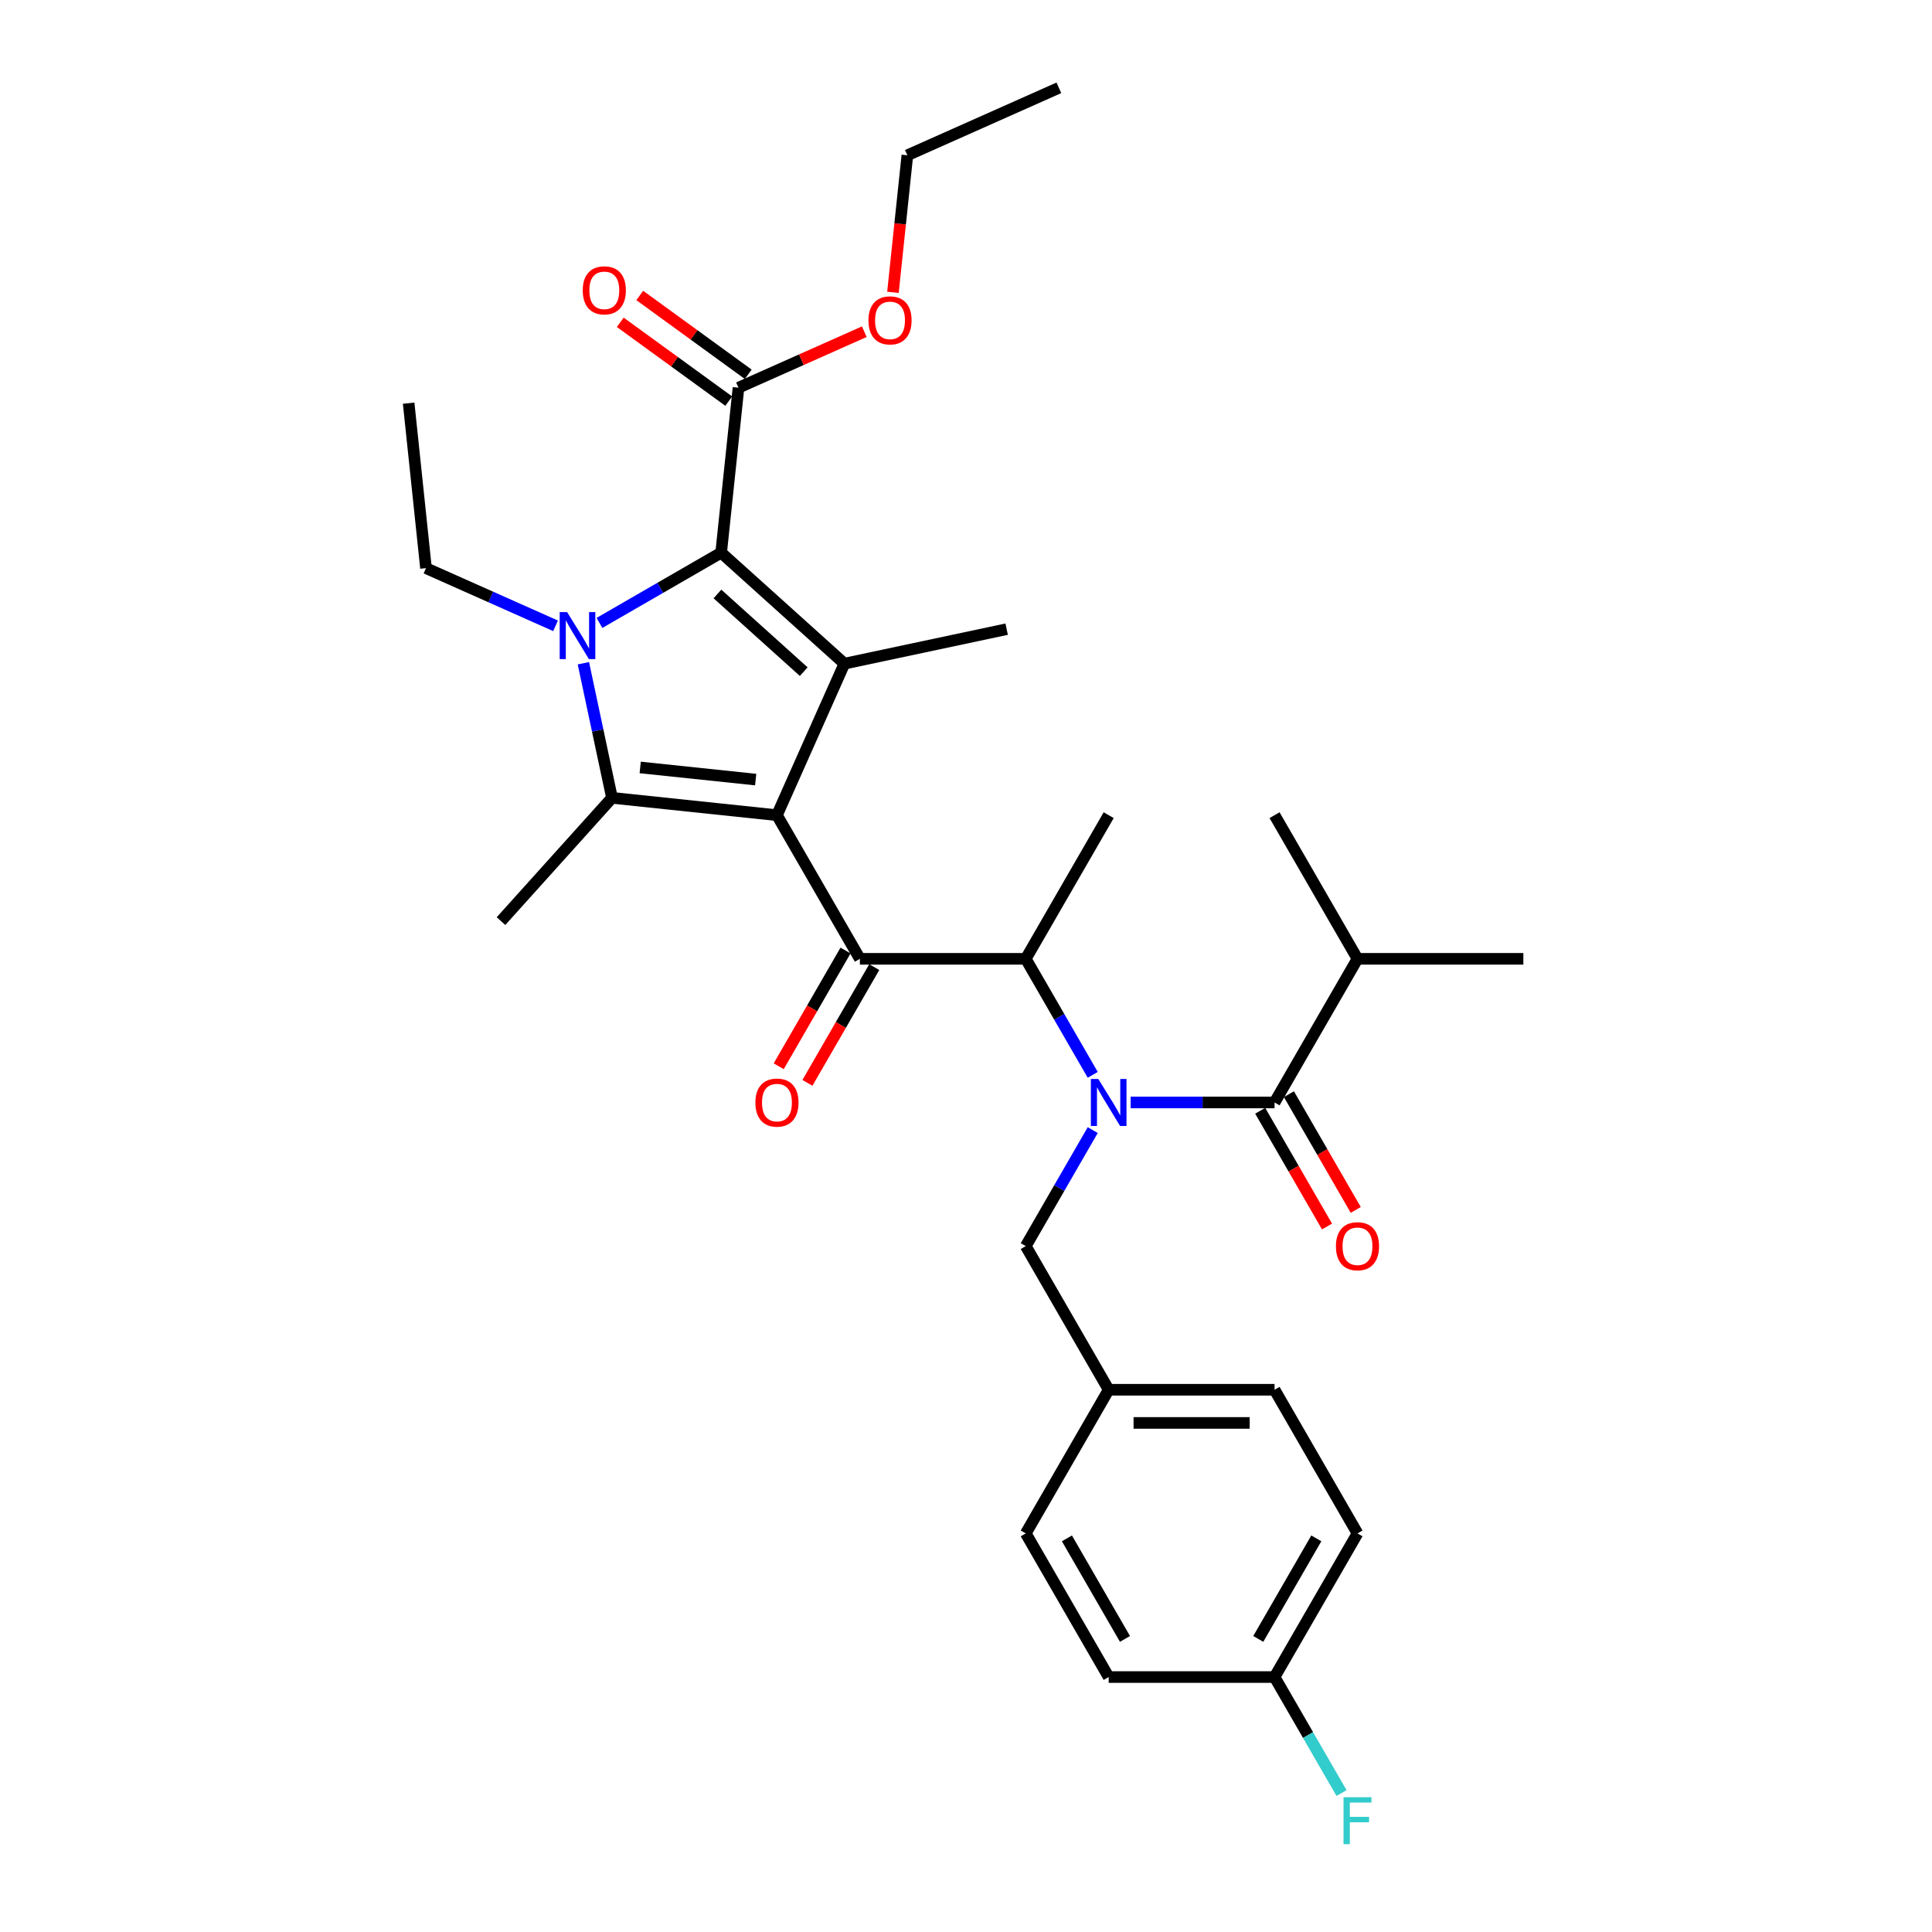 <?xml version='1.0' encoding='iso-8859-1'?>
<svg version='1.1' baseProfile='full'
              xmlns='http://www.w3.org/2000/svg'
                      xmlns:rdkit='http://www.rdkit.org/xml'
                      xmlns:xlink='http://www.w3.org/1999/xlink'
                  xml:space='preserve'
width='1000px' height='1000px' viewBox='0 0 1000 1000'>
<!-- END OF HEADER -->
<rect style='opacity:1.0;fill:#FFFFFF;stroke:none' width='1000' height='1000' x='0' y='0'> </rect>
<path class='bond-0' d='M 565.597,584.939 L 548.263,614.963' style='fill:none;fill-rule:evenodd;stroke:#0000FF;stroke-width:6px;stroke-linecap:butt;stroke-linejoin:miter;stroke-opacity:1' />
<path class='bond-0' d='M 548.263,614.963 L 530.929,644.987' style='fill:none;fill-rule:evenodd;stroke:#000000;stroke-width:6px;stroke-linecap:butt;stroke-linejoin:miter;stroke-opacity:1' />
<path class='bond-1' d='M 565.597,556.333 L 548.263,526.309' style='fill:none;fill-rule:evenodd;stroke:#0000FF;stroke-width:6px;stroke-linecap:butt;stroke-linejoin:miter;stroke-opacity:1' />
<path class='bond-1' d='M 548.263,526.309 L 530.929,496.285' style='fill:none;fill-rule:evenodd;stroke:#000000;stroke-width:6px;stroke-linecap:butt;stroke-linejoin:miter;stroke-opacity:1' />
<path class='bond-2' d='M 585.222,570.636 L 622.465,570.636' style='fill:none;fill-rule:evenodd;stroke:#0000FF;stroke-width:6px;stroke-linecap:butt;stroke-linejoin:miter;stroke-opacity:1' />
<path class='bond-2' d='M 622.465,570.636 L 659.708,570.636' style='fill:none;fill-rule:evenodd;stroke:#000000;stroke-width:6px;stroke-linecap:butt;stroke-linejoin:miter;stroke-opacity:1' />
<path class='bond-3' d='M 702.634,496.285 L 788.487,496.285' style='fill:none;fill-rule:evenodd;stroke:#000000;stroke-width:6px;stroke-linecap:butt;stroke-linejoin:miter;stroke-opacity:1' />
<path class='bond-4' d='M 702.634,496.285 L 659.708,421.935' style='fill:none;fill-rule:evenodd;stroke:#000000;stroke-width:6px;stroke-linecap:butt;stroke-linejoin:miter;stroke-opacity:1' />
<path class='bond-5' d='M 702.634,496.285 L 659.708,570.636' style='fill:none;fill-rule:evenodd;stroke:#000000;stroke-width:6px;stroke-linecap:butt;stroke-linejoin:miter;stroke-opacity:1' />
<path class='bond-6' d='M 445.076,496.285 L 402.15,421.935' style='fill:none;fill-rule:evenodd;stroke:#000000;stroke-width:6px;stroke-linecap:butt;stroke-linejoin:miter;stroke-opacity:1' />
<path class='bond-7' d='M 437.641,491.993 L 420.346,521.948' style='fill:none;fill-rule:evenodd;stroke:#000000;stroke-width:6px;stroke-linecap:butt;stroke-linejoin:miter;stroke-opacity:1' />
<path class='bond-7' d='M 420.346,521.948 L 403.052,551.903' style='fill:none;fill-rule:evenodd;stroke:#FF0000;stroke-width:6px;stroke-linecap:butt;stroke-linejoin:miter;stroke-opacity:1' />
<path class='bond-7' d='M 452.511,500.578 L 435.217,530.533' style='fill:none;fill-rule:evenodd;stroke:#000000;stroke-width:6px;stroke-linecap:butt;stroke-linejoin:miter;stroke-opacity:1' />
<path class='bond-7' d='M 435.217,530.533 L 417.922,560.488' style='fill:none;fill-rule:evenodd;stroke:#FF0000;stroke-width:6px;stroke-linecap:butt;stroke-linejoin:miter;stroke-opacity:1' />
<path class='bond-8' d='M 445.076,496.285 L 530.929,496.285' style='fill:none;fill-rule:evenodd;stroke:#000000;stroke-width:6px;stroke-linecap:butt;stroke-linejoin:miter;stroke-opacity:1' />
<path class='bond-9' d='M 530.929,496.285 L 573.855,421.935' style='fill:none;fill-rule:evenodd;stroke:#000000;stroke-width:6px;stroke-linecap:butt;stroke-linejoin:miter;stroke-opacity:1' />
<path class='bond-10' d='M 652.273,574.929 L 669.567,604.884' style='fill:none;fill-rule:evenodd;stroke:#000000;stroke-width:6px;stroke-linecap:butt;stroke-linejoin:miter;stroke-opacity:1' />
<path class='bond-10' d='M 669.567,604.884 L 686.862,634.839' style='fill:none;fill-rule:evenodd;stroke:#FF0000;stroke-width:6px;stroke-linecap:butt;stroke-linejoin:miter;stroke-opacity:1' />
<path class='bond-10' d='M 667.143,566.343 L 684.437,596.298' style='fill:none;fill-rule:evenodd;stroke:#000000;stroke-width:6px;stroke-linecap:butt;stroke-linejoin:miter;stroke-opacity:1' />
<path class='bond-10' d='M 684.437,596.298 L 701.732,626.253' style='fill:none;fill-rule:evenodd;stroke:#FF0000;stroke-width:6px;stroke-linecap:butt;stroke-linejoin:miter;stroke-opacity:1' />
<path class='bond-11' d='M 702.634,793.688 L 659.708,868.038' style='fill:none;fill-rule:evenodd;stroke:#000000;stroke-width:6px;stroke-linecap:butt;stroke-linejoin:miter;stroke-opacity:1' />
<path class='bond-11' d='M 681.325,796.255 L 651.276,848.3' style='fill:none;fill-rule:evenodd;stroke:#000000;stroke-width:6px;stroke-linecap:butt;stroke-linejoin:miter;stroke-opacity:1' />
<path class='bond-12' d='M 702.634,793.688 L 659.708,719.337' style='fill:none;fill-rule:evenodd;stroke:#000000;stroke-width:6px;stroke-linecap:butt;stroke-linejoin:miter;stroke-opacity:1' />
<path class='bond-13' d='M 659.708,868.038 L 573.855,868.038' style='fill:none;fill-rule:evenodd;stroke:#000000;stroke-width:6px;stroke-linecap:butt;stroke-linejoin:miter;stroke-opacity:1' />
<path class='bond-14' d='M 659.708,868.038 L 677.042,898.062' style='fill:none;fill-rule:evenodd;stroke:#000000;stroke-width:6px;stroke-linecap:butt;stroke-linejoin:miter;stroke-opacity:1' />
<path class='bond-14' d='M 677.042,898.062 L 694.376,928.086' style='fill:none;fill-rule:evenodd;stroke:#33CCCC;stroke-width:6px;stroke-linecap:butt;stroke-linejoin:miter;stroke-opacity:1' />
<path class='bond-15' d='M 301.958,343.287 L 309.363,378.124' style='fill:none;fill-rule:evenodd;stroke:#0000FF;stroke-width:6px;stroke-linecap:butt;stroke-linejoin:miter;stroke-opacity:1' />
<path class='bond-15' d='M 309.363,378.124 L 316.767,412.961' style='fill:none;fill-rule:evenodd;stroke:#000000;stroke-width:6px;stroke-linecap:butt;stroke-linejoin:miter;stroke-opacity:1' />
<path class='bond-16' d='M 310.285,322.422 L 341.776,304.24' style='fill:none;fill-rule:evenodd;stroke:#0000FF;stroke-width:6px;stroke-linecap:butt;stroke-linejoin:miter;stroke-opacity:1' />
<path class='bond-16' d='M 341.776,304.24 L 373.268,286.058' style='fill:none;fill-rule:evenodd;stroke:#000000;stroke-width:6px;stroke-linecap:butt;stroke-linejoin:miter;stroke-opacity:1' />
<path class='bond-17' d='M 287.551,323.923 L 254.019,308.994' style='fill:none;fill-rule:evenodd;stroke:#0000FF;stroke-width:6px;stroke-linecap:butt;stroke-linejoin:miter;stroke-opacity:1' />
<path class='bond-17' d='M 254.019,308.994 L 220.487,294.065' style='fill:none;fill-rule:evenodd;stroke:#000000;stroke-width:6px;stroke-linecap:butt;stroke-linejoin:miter;stroke-opacity:1' />
<path class='bond-18' d='M 316.767,412.961 L 259.321,476.762' style='fill:none;fill-rule:evenodd;stroke:#000000;stroke-width:6px;stroke-linecap:butt;stroke-linejoin:miter;stroke-opacity:1' />
<path class='bond-19' d='M 316.767,412.961 L 402.15,421.935' style='fill:none;fill-rule:evenodd;stroke:#000000;stroke-width:6px;stroke-linecap:butt;stroke-linejoin:miter;stroke-opacity:1' />
<path class='bond-19' d='M 331.37,397.23 L 391.137,403.512' style='fill:none;fill-rule:evenodd;stroke:#000000;stroke-width:6px;stroke-linecap:butt;stroke-linejoin:miter;stroke-opacity:1' />
<path class='bond-20' d='M 402.15,421.935 L 437.069,343.505' style='fill:none;fill-rule:evenodd;stroke:#000000;stroke-width:6px;stroke-linecap:butt;stroke-linejoin:miter;stroke-opacity:1' />
<path class='bond-21' d='M 437.069,343.505 L 521.046,325.655' style='fill:none;fill-rule:evenodd;stroke:#000000;stroke-width:6px;stroke-linecap:butt;stroke-linejoin:miter;stroke-opacity:1' />
<path class='bond-22' d='M 437.069,343.505 L 373.268,286.058' style='fill:none;fill-rule:evenodd;stroke:#000000;stroke-width:6px;stroke-linecap:butt;stroke-linejoin:miter;stroke-opacity:1' />
<path class='bond-22' d='M 416.01,347.648 L 371.349,307.435' style='fill:none;fill-rule:evenodd;stroke:#000000;stroke-width:6px;stroke-linecap:butt;stroke-linejoin:miter;stroke-opacity:1' />
<path class='bond-23' d='M 373.268,286.058 L 382.242,200.676' style='fill:none;fill-rule:evenodd;stroke:#000000;stroke-width:6px;stroke-linecap:butt;stroke-linejoin:miter;stroke-opacity:1' />
<path class='bond-24' d='M 211.513,208.683 L 220.487,294.065' style='fill:none;fill-rule:evenodd;stroke:#000000;stroke-width:6px;stroke-linecap:butt;stroke-linejoin:miter;stroke-opacity:1' />
<path class='bond-25' d='M 387.289,193.73 L 359.214,173.333' style='fill:none;fill-rule:evenodd;stroke:#000000;stroke-width:6px;stroke-linecap:butt;stroke-linejoin:miter;stroke-opacity:1' />
<path class='bond-25' d='M 359.214,173.333 L 331.14,152.935' style='fill:none;fill-rule:evenodd;stroke:#FF0000;stroke-width:6px;stroke-linecap:butt;stroke-linejoin:miter;stroke-opacity:1' />
<path class='bond-25' d='M 377.196,207.621 L 349.121,187.224' style='fill:none;fill-rule:evenodd;stroke:#000000;stroke-width:6px;stroke-linecap:butt;stroke-linejoin:miter;stroke-opacity:1' />
<path class='bond-25' d='M 349.121,187.224 L 321.047,166.827' style='fill:none;fill-rule:evenodd;stroke:#FF0000;stroke-width:6px;stroke-linecap:butt;stroke-linejoin:miter;stroke-opacity:1' />
<path class='bond-26' d='M 382.242,200.676 L 414.804,186.178' style='fill:none;fill-rule:evenodd;stroke:#000000;stroke-width:6px;stroke-linecap:butt;stroke-linejoin:miter;stroke-opacity:1' />
<path class='bond-26' d='M 414.804,186.178 L 447.365,171.681' style='fill:none;fill-rule:evenodd;stroke:#FF0000;stroke-width:6px;stroke-linecap:butt;stroke-linejoin:miter;stroke-opacity:1' />
<path class='bond-27' d='M 462.19,151.316 L 465.918,115.845' style='fill:none;fill-rule:evenodd;stroke:#FF0000;stroke-width:6px;stroke-linecap:butt;stroke-linejoin:miter;stroke-opacity:1' />
<path class='bond-27' d='M 465.918,115.845 L 469.647,80.374' style='fill:none;fill-rule:evenodd;stroke:#000000;stroke-width:6px;stroke-linecap:butt;stroke-linejoin:miter;stroke-opacity:1' />
<path class='bond-28' d='M 469.647,80.374 L 548.077,45.455' style='fill:none;fill-rule:evenodd;stroke:#000000;stroke-width:6px;stroke-linecap:butt;stroke-linejoin:miter;stroke-opacity:1' />
<path class='bond-29' d='M 573.855,868.038 L 530.929,793.688' style='fill:none;fill-rule:evenodd;stroke:#000000;stroke-width:6px;stroke-linecap:butt;stroke-linejoin:miter;stroke-opacity:1' />
<path class='bond-29' d='M 582.286,848.3 L 552.238,796.255' style='fill:none;fill-rule:evenodd;stroke:#000000;stroke-width:6px;stroke-linecap:butt;stroke-linejoin:miter;stroke-opacity:1' />
<path class='bond-30' d='M 530.929,793.688 L 573.855,719.337' style='fill:none;fill-rule:evenodd;stroke:#000000;stroke-width:6px;stroke-linecap:butt;stroke-linejoin:miter;stroke-opacity:1' />
<path class='bond-31' d='M 573.855,719.337 L 659.708,719.337' style='fill:none;fill-rule:evenodd;stroke:#000000;stroke-width:6px;stroke-linecap:butt;stroke-linejoin:miter;stroke-opacity:1' />
<path class='bond-31' d='M 586.733,736.508 L 646.83,736.508' style='fill:none;fill-rule:evenodd;stroke:#000000;stroke-width:6px;stroke-linecap:butt;stroke-linejoin:miter;stroke-opacity:1' />
<path class='bond-32' d='M 573.855,719.337 L 530.929,644.987' style='fill:none;fill-rule:evenodd;stroke:#000000;stroke-width:6px;stroke-linecap:butt;stroke-linejoin:miter;stroke-opacity:1' />
<path  class='atom-0' d='M 568.481 558.479
L 576.448 571.357
Q 577.238 572.628, 578.508 574.929
Q 579.779 577.229, 579.848 577.367
L 579.848 558.479
L 583.076 558.479
L 583.076 582.793
L 579.745 582.793
L 571.194 568.713
Q 570.198 567.065, 569.133 565.176
Q 568.103 563.287, 567.794 562.703
L 567.794 582.793
L 564.634 582.793
L 564.634 558.479
L 568.481 558.479
' fill='#0000FF'/>
<path  class='atom-3' d='M 390.989 570.705
Q 390.989 564.867, 393.874 561.604
Q 396.758 558.342, 402.15 558.342
Q 407.541 558.342, 410.426 561.604
Q 413.311 564.867, 413.311 570.705
Q 413.311 576.611, 410.392 579.977
Q 407.473 583.308, 402.15 583.308
Q 396.793 583.308, 393.874 579.977
Q 390.989 576.646, 390.989 570.705
M 402.15 580.561
Q 405.859 580.561, 407.85 578.088
Q 409.877 575.581, 409.877 570.705
Q 409.877 565.931, 407.85 563.527
Q 405.859 561.089, 402.15 561.089
Q 398.441 561.089, 396.415 563.493
Q 394.423 565.897, 394.423 570.705
Q 394.423 575.615, 396.415 578.088
Q 398.441 580.561, 402.15 580.561
' fill='#FF0000'/>
<path  class='atom-6' d='M 691.473 645.055
Q 691.473 639.217, 694.358 635.955
Q 697.242 632.692, 702.634 632.692
Q 708.026 632.692, 710.91 635.955
Q 713.795 639.217, 713.795 645.055
Q 713.795 650.962, 710.876 654.327
Q 707.957 657.658, 702.634 657.658
Q 697.277 657.658, 694.358 654.327
Q 691.473 650.996, 691.473 645.055
M 702.634 654.911
Q 706.343 654.911, 708.335 652.439
Q 710.361 649.932, 710.361 645.055
Q 710.361 640.282, 708.335 637.878
Q 706.343 635.44, 702.634 635.44
Q 698.925 635.44, 696.899 637.844
Q 694.907 640.247, 694.907 645.055
Q 694.907 649.966, 696.899 652.439
Q 698.925 654.911, 702.634 654.911
' fill='#FF0000'/>
<path  class='atom-11' d='M 293.543 316.828
L 301.51 329.705
Q 302.3 330.976, 303.571 333.277
Q 304.842 335.578, 304.91 335.715
L 304.91 316.828
L 308.138 316.828
L 308.138 341.141
L 304.807 341.141
L 296.256 327.061
Q 295.26 325.413, 294.196 323.524
Q 293.166 321.635, 292.857 321.052
L 292.857 341.141
L 289.697 341.141
L 289.697 316.828
L 293.543 316.828
' fill='#0000FF'/>
<path  class='atom-19' d='M 301.625 150.281
Q 301.625 144.443, 304.51 141.181
Q 307.395 137.919, 312.786 137.919
Q 318.178 137.919, 321.062 141.181
Q 323.947 144.443, 323.947 150.281
Q 323.947 156.188, 321.028 159.554
Q 318.109 162.885, 312.786 162.885
Q 307.429 162.885, 304.51 159.554
Q 301.625 156.222, 301.625 150.281
M 312.786 160.137
Q 316.495 160.137, 318.487 157.665
Q 320.513 155.158, 320.513 150.281
Q 320.513 145.508, 318.487 143.104
Q 316.495 140.666, 312.786 140.666
Q 309.077 140.666, 307.051 143.07
Q 305.059 145.474, 305.059 150.281
Q 305.059 155.192, 307.051 157.665
Q 309.077 160.137, 312.786 160.137
' fill='#FF0000'/>
<path  class='atom-20' d='M 449.512 165.825
Q 449.512 159.987, 452.396 156.725
Q 455.281 153.462, 460.673 153.462
Q 466.064 153.462, 468.949 156.725
Q 471.833 159.987, 471.833 165.825
Q 471.833 171.732, 468.914 175.097
Q 465.995 178.428, 460.673 178.428
Q 455.315 178.428, 452.396 175.097
Q 449.512 171.766, 449.512 165.825
M 460.673 175.681
Q 464.381 175.681, 466.373 173.208
Q 468.399 170.701, 468.399 165.825
Q 468.399 161.052, 466.373 158.648
Q 464.381 156.209, 460.673 156.209
Q 456.964 156.209, 454.938 158.613
Q 452.946 161.017, 452.946 165.825
Q 452.946 170.736, 454.938 173.208
Q 456.964 175.681, 460.673 175.681
' fill='#FF0000'/>
<path  class='atom-31' d='M 695.405 930.232
L 709.863 930.232
L 709.863 933.014
L 698.668 933.014
L 698.668 940.397
L 708.626 940.397
L 708.626 943.213
L 698.668 943.213
L 698.668 954.545
L 695.405 954.545
L 695.405 930.232
' fill='#33CCCC'/>
</svg>
